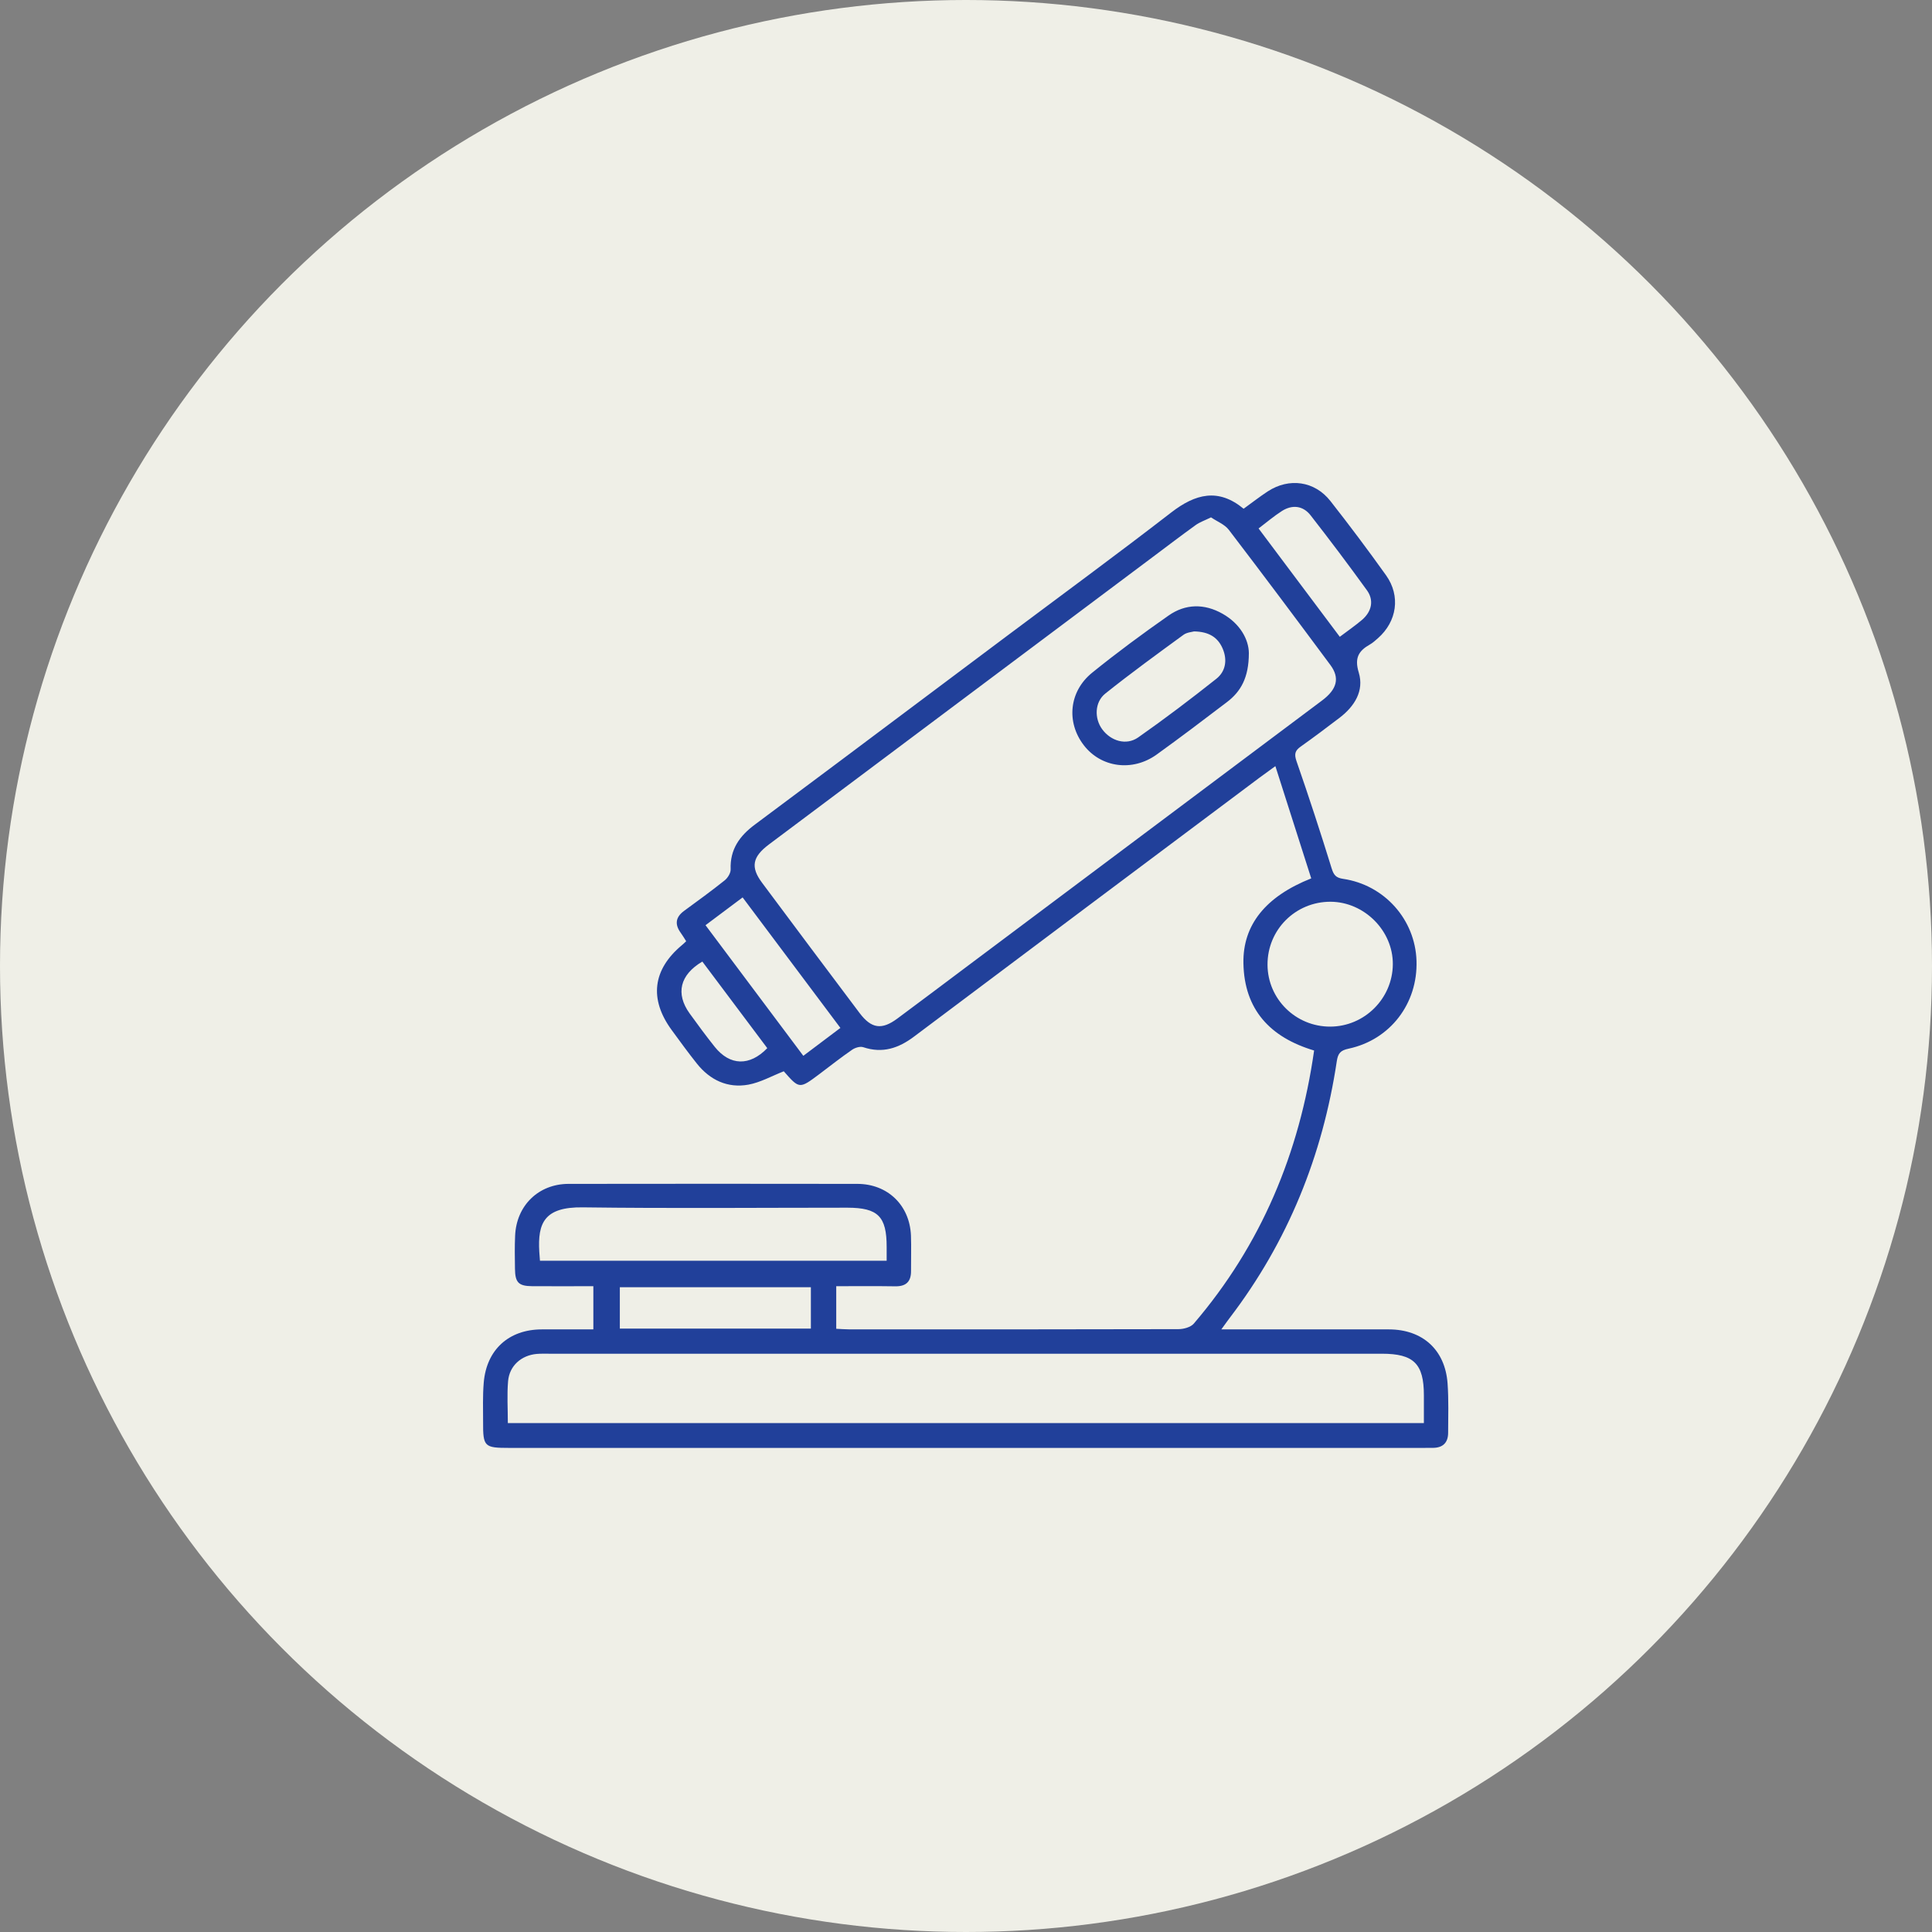 <?xml version="1.0" encoding="UTF-8"?>
<svg width="120px" height="120px" viewBox="0 0 120 120" version="1.1" xmlns="http://www.w3.org/2000/svg" xmlns:xlink="http://www.w3.org/1999/xlink">
    <rect x="0" y="0" width="120" height="120" fill="#808080" stroke="none"/>
    <title>medical-devices-industry-icon</title>
    <g id="ICONS-6/11/2022" stroke="none" stroke-width="1" fill="none" fill-rule="evenodd">
        <g id="39-Industries-of-2022" transform="translate(-152, -1487)">
            <g id="medical-devices-industry-icon" transform="translate(152, 1487)">
                <circle id="Oval" fill="#EFEFE7" cx="60" cy="60" r="60"></circle>
                <path d="M78.742,30.521 C80.07,29.657 81.653,29.875 82.632,31.117 C83.819,32.628 84.973,34.168 86.09,35.732 C87.006,37.018 86.768,38.602 85.586,39.641 C85.428,39.779 85.27,39.926 85.089,40.029 C84.38,40.43 84.119,40.868 84.396,41.777 C84.738,42.911 84.13,43.874 83.205,44.581 C82.409,45.188 81.608,45.791 80.791,46.37 C80.436,46.62 80.376,46.835 80.528,47.277 C81.295,49.481 82.02,51.702 82.71,53.932 C82.84,54.349 82.976,54.521 83.424,54.587 C85.993,54.965 87.9,57.118 87.982,59.675 C88.067,62.326 86.356,64.578 83.772,65.133 C83.264,65.24 83.106,65.414 83.03,65.915 C82.15,71.776 79.998,77.114 76.39,81.843 L76.33,81.924 C76.289,81.978 76.247,82.035 76.201,82.098 L76.05,82.307 C75.994,82.384 75.931,82.472 75.858,82.571 L76.781,82.571 C79.943,82.571 83.106,82.568 86.268,82.571 C88.355,82.575 89.758,83.835 89.911,85.922 C89.984,86.943 89.949,87.975 89.946,89.001 C89.942,89.607 89.619,89.924 89.011,89.929 C88.798,89.932 88.586,89.932 88.378,89.932 L31.612,89.932 C30.084,89.932 29.999,89.854 30.006,88.326 C30.006,87.513 29.977,86.692 30.046,85.877 C30.218,83.828 31.605,82.577 33.646,82.571 C34.697,82.568 35.749,82.571 36.854,82.571 L36.854,79.888 C35.575,79.888 34.317,79.895 33.06,79.888 C32.21,79.881 31.995,79.663 31.986,78.805 C31.976,78.117 31.963,77.433 31.995,76.749 C32.075,74.88 33.446,73.537 35.309,73.533 C41.292,73.524 47.273,73.524 53.257,73.533 C55.136,73.537 56.501,74.861 56.581,76.733 C56.608,77.472 56.581,78.209 56.586,78.947 C56.589,79.603 56.28,79.903 55.614,79.895 C54.406,79.876 53.203,79.888 51.94,79.888 L51.94,82.533 C52.209,82.545 52.461,82.568 52.711,82.568 C59.539,82.571 66.364,82.575 73.192,82.556 C73.515,82.556 73.955,82.438 74.148,82.213 C78.338,77.319 80.711,71.623 81.622,65.249 C78.884,64.432 77.285,62.706 77.231,59.833 C77.186,57.448 78.611,55.681 81.443,54.558 C80.721,52.293 79.993,50.013 79.216,47.586 C78.754,47.922 78.484,48.113 78.222,48.309 C71.071,53.663 63.922,59.013 56.782,64.378 C55.811,65.11 54.815,65.444 53.619,65.044 C53.422,64.978 53.111,65.075 52.927,65.202 C52.233,65.68 51.571,66.203 50.897,66.711 C49.652,67.644 49.652,67.644 48.682,66.539 C47.935,66.834 47.231,67.232 46.484,67.37 C45.192,67.603 44.102,67.086 43.286,66.064 C42.743,65.383 42.232,64.679 41.719,63.977 C40.31,62.053 40.538,60.219 42.359,58.702 C42.439,58.639 42.512,58.563 42.62,58.462 C42.502,58.277 42.401,58.104 42.281,57.939 C41.9,57.415 41.958,56.969 42.486,56.579 C43.336,55.955 44.191,55.338 45.012,54.68 C45.204,54.527 45.392,54.219 45.382,53.995 C45.335,52.754 45.94,51.919 46.89,51.214 C48.637,49.913 50.381,48.61 52.125,47.305 L62.582,39.471 C65.975,36.93 69.396,34.422 72.752,31.827 C74.247,30.674 75.669,30.297 77.243,31.599 C77.763,31.225 78.238,30.852 78.742,30.521 Z M34.14,84.082 C33.877,84.082 33.611,84.073 33.347,84.094 C32.387,84.174 31.64,84.826 31.558,85.787 C31.485,86.639 31.543,87.502 31.543,88.391 L88.44,88.391 L88.44,86.666 C88.44,84.706 87.813,84.082 85.832,84.082 Z M50.365,79.952 L38.499,79.952 L38.499,82.521 L50.365,82.521 L50.365,79.952 Z M36.201,74.991 C33.801,74.958 33.392,75.966 33.496,77.75 C33.507,77.908 33.522,78.063 33.538,78.308 L55.072,78.308 L55.072,77.458 C55.075,75.555 54.536,75.016 52.638,75.012 C47.162,75.012 41.681,75.063 36.201,74.991 Z M43.624,59.725 C42.224,60.549 41.954,61.721 42.832,62.944 C43.339,63.647 43.856,64.347 44.396,65.025 C45.338,66.2 46.564,66.235 47.657,65.103 C46.326,63.327 44.985,61.543 43.624,59.725 Z M46.126,55.74 C45.338,56.333 44.589,56.894 43.821,57.466 C45.867,60.2 47.866,62.868 49.896,65.579 C50.692,64.98 51.42,64.432 52.199,63.846 C50.169,61.138 48.17,58.47 46.126,55.74 Z M82.637,56.009 C80.461,56.006 78.716,57.751 78.728,59.925 C78.738,62.051 80.48,63.77 82.621,63.765 C84.747,63.761 86.495,62.021 86.511,59.896 C86.53,57.812 84.738,56.016 82.637,56.009 Z M75.218,32.134 C74.82,32.331 74.518,32.431 74.271,32.609 C73.376,33.255 72.495,33.926 71.61,34.589 C63.663,40.542 55.715,46.491 47.77,52.443 C46.729,53.221 46.607,53.856 47.334,54.831 C49.348,57.534 51.366,60.233 53.393,62.925 C54.128,63.897 54.771,63.982 55.741,63.261 C57.201,62.178 58.652,61.085 60.105,59.995 C67.442,54.502 74.779,49.008 82.112,43.512 C83.044,42.815 83.233,42.116 82.635,41.308 C80.548,38.496 78.45,35.689 76.324,32.908 C76.065,32.569 75.596,32.392 75.218,32.134 Z M72.577,38.236 C73.632,37.494 74.807,37.482 75.935,38.121 C77.033,38.742 77.56,39.724 77.569,40.563 C77.567,42.096 77.066,42.958 76.201,43.614 C74.756,44.714 73.308,45.812 71.836,46.871 C70.335,47.947 68.386,47.676 67.319,46.29 C66.219,44.865 66.394,42.948 67.839,41.78 C69.372,40.539 70.962,39.366 72.577,38.236 Z M74.164,39.218 C74.047,39.253 73.727,39.272 73.512,39.427 C71.876,40.621 70.239,41.811 68.659,43.073 C67.983,43.609 67.967,44.625 68.459,45.296 C68.998,46.028 69.95,46.32 70.693,45.804 C72.349,44.644 73.964,43.417 75.549,42.161 C76.131,41.7 76.242,40.987 75.942,40.285 C75.646,39.595 75.102,39.234 74.164,39.218 Z M81.403,32.007 C80.937,31.411 80.278,31.33 79.635,31.731 C79.128,32.053 78.672,32.445 78.172,32.824 C79.039,33.98 79.871,35.096 80.709,36.208 C81.535,37.314 82.366,38.416 83.217,39.553 C83.734,39.163 84.187,38.852 84.604,38.496 C85.204,37.978 85.35,37.284 84.903,36.664 C83.765,35.089 82.597,33.537 81.403,32.007 Z" id="microscope" fill="#21409A"></path>
            </g>
        </g>
    </g>
</svg>